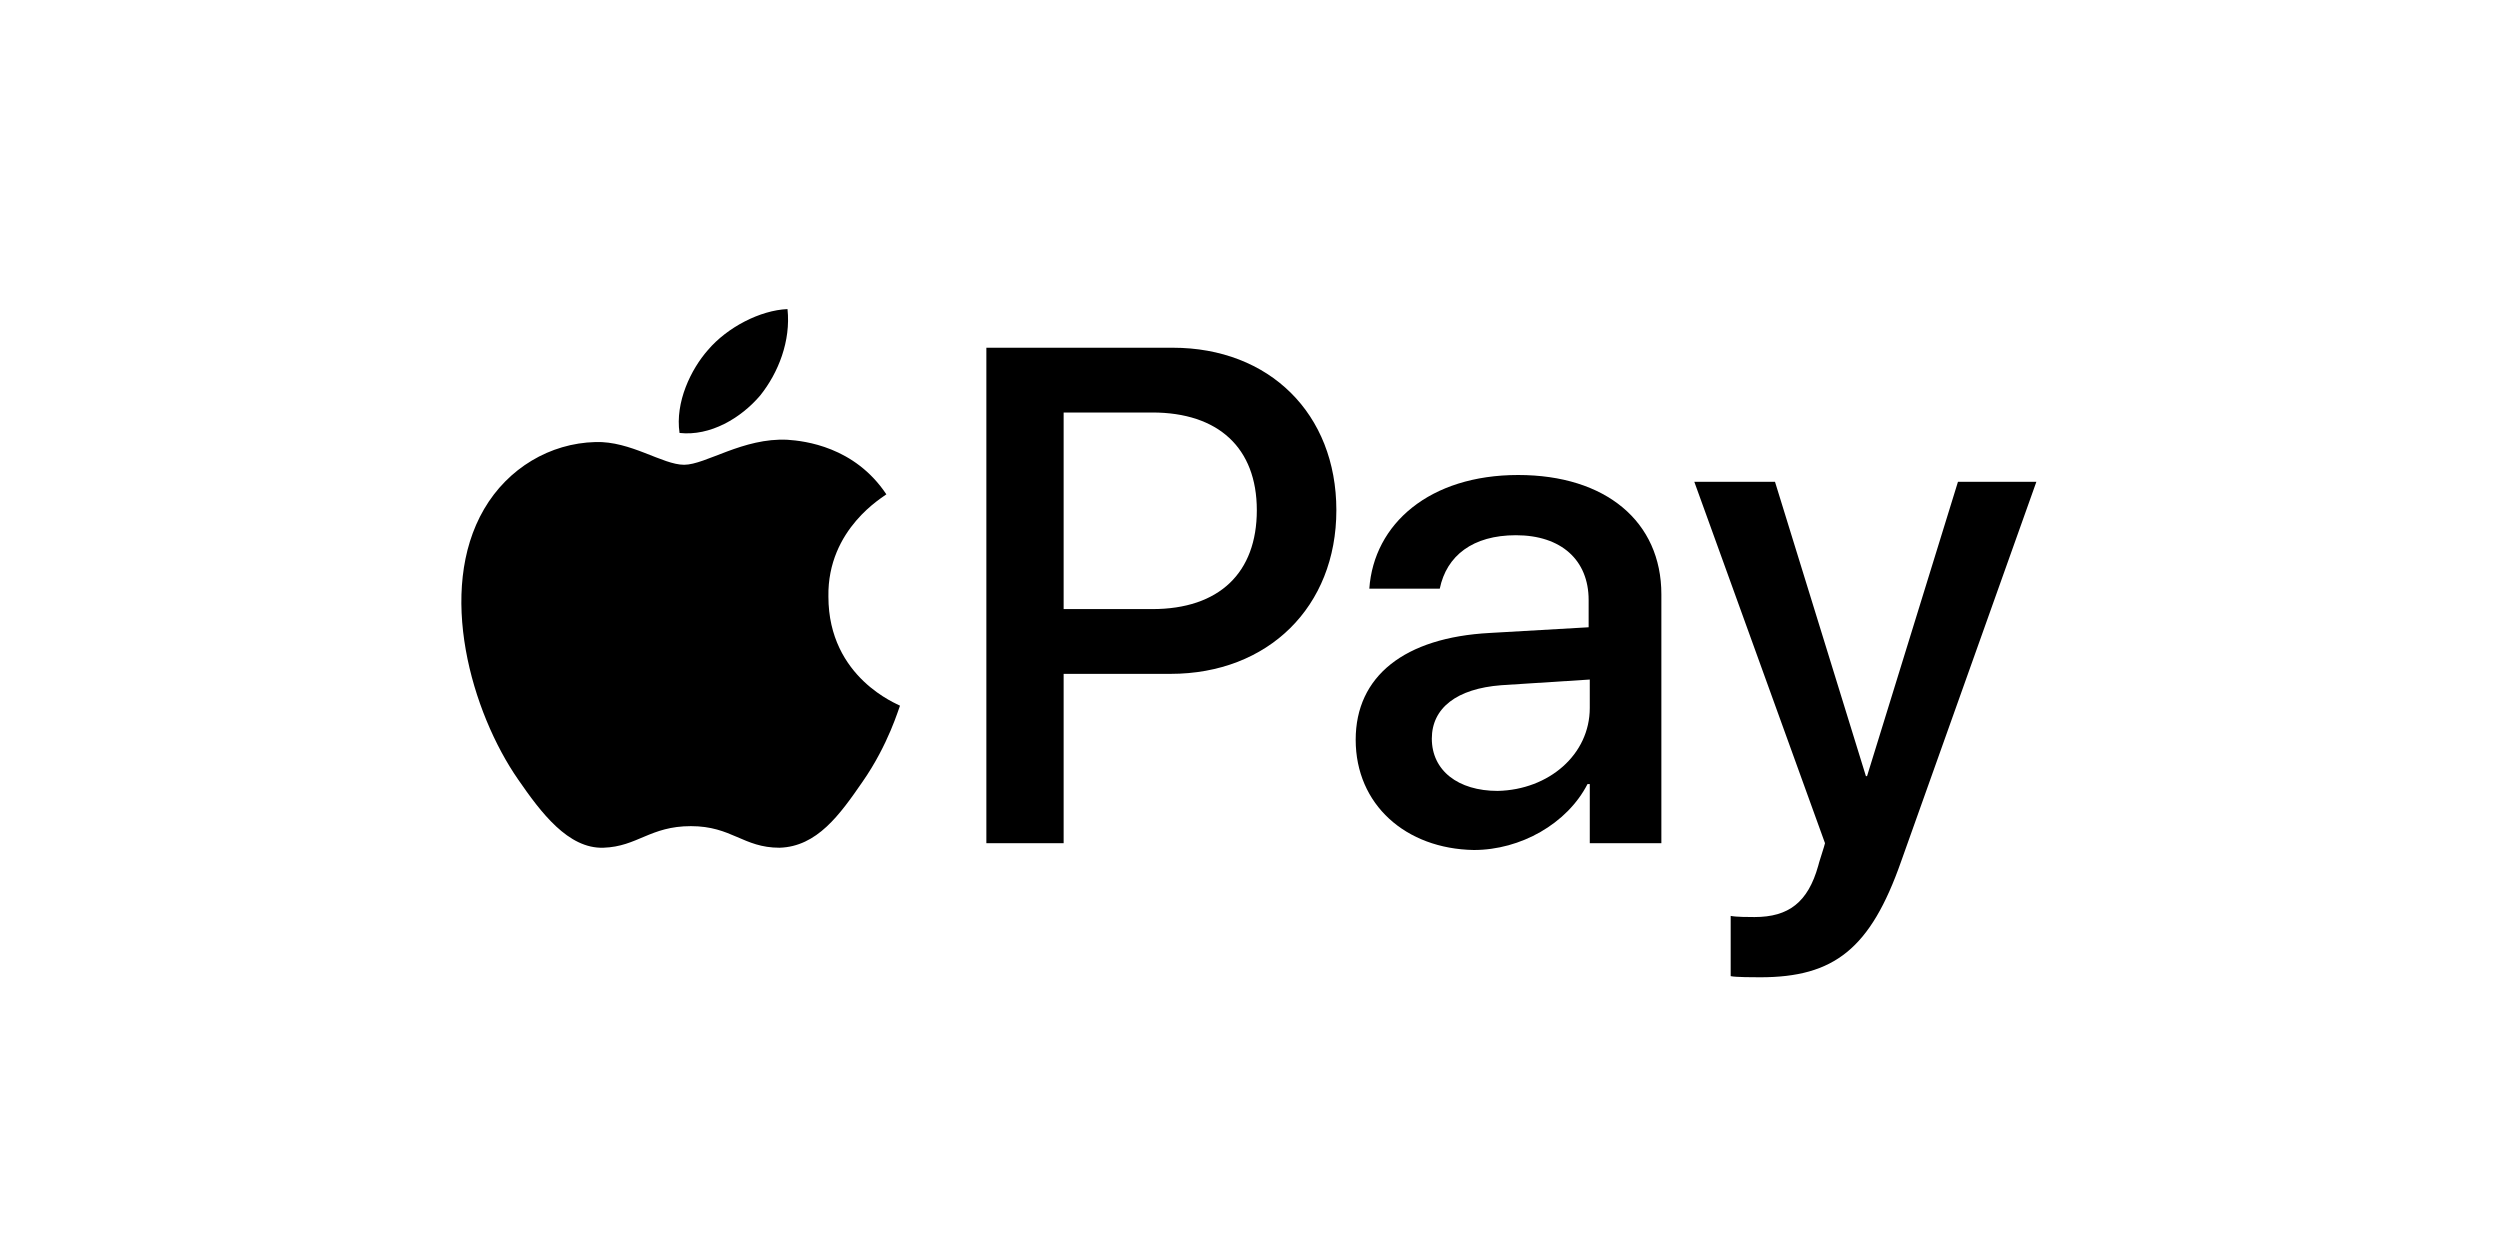 <svg version="1.1" id="Layer_2" xmlns="http://www.w3.org/2000/svg" xmlns:xlink="http://www.w3.org/1999/xlink" x="0px" y="0px"
	 viewBox="0 0 220 110" style="enable-background:new 0 0 220 110;" xml:space="preserve">
<g>
	<g>
		<g>
			<path d="M66.9,34.8c1.6-2,2.7-4.8,2.4-7.6c-2.4,0.1-5.3,1.6-7,3.6c-1.5,1.7-2.9,4.6-2.5,7.3C62.5,38.4,65.2,36.8,66.9,34.8"/>
			<path d="M69.3,38.7c-3.9-0.2-7.2,2.2-9.1,2.2c-1.9,0-4.7-2.1-7.8-2c-4,0.1-7.7,2.3-9.8,5.9c-4.2,7.2-1.1,17.9,3,23.8
				c2,2.9,4.4,6.1,7.5,6c3-0.1,4.1-1.9,7.7-1.9c3.6,0,4.6,1.9,7.8,1.9c3.3-0.1,5.3-2.9,7.3-5.8c2.3-3.3,3.2-6.5,3.3-6.7
				c-0.1-0.1-6.3-2.4-6.3-9.6c-0.1-6,4.9-8.8,5.1-9C75.2,39.3,70.8,38.8,69.3,38.7"/>
		</g>
		<g>
			<path d="M103.2,30.6c8.5,0,14.4,5.8,14.4,14.3c0,8.5-6,14.4-14.6,14.4h-9.4v14.9h-6.8V30.6L103.2,30.6L103.2,30.6z M93.6,53.6
				h7.8c5.9,0,9.2-3.2,9.2-8.7c0-5.5-3.4-8.6-9.2-8.6h-7.8V53.6z"/>
			<path d="M119.3,65.1c0-5.6,4.3-9,11.8-9.4l8.7-0.5v-2.4c0-3.5-2.4-5.7-6.4-5.7c-3.8,0-6.1,1.8-6.7,4.7h-6.2
				c0.4-5.7,5.3-10,13.1-10c7.7,0,12.6,4.1,12.6,10.5v21.9h-6.3v-5.2h-0.2c-1.8,3.5-5.9,5.8-10,5.8
				C123.7,74.7,119.3,70.8,119.3,65.1z M139.9,62.3v-2.5l-7.8,0.5c-3.9,0.3-6.1,2-6.1,4.7c0,2.8,2.3,4.6,5.8,4.6
				C136.3,69.5,139.9,66.4,139.9,62.3z"/>
			<path d="M152.3,85.9v-5.3c0.5,0.1,1.6,0.1,2.1,0.1c3,0,4.7-1.3,5.6-4.5c0-0.1,0.6-1.9,0.6-2l-11.5-31.8h7.1l8,25.9h0.1l8-25.9
				h6.9l-11.9,33.4c-2.7,7.7-5.9,10.2-12.4,10.2C154.4,86,152.7,86,152.3,85.9z"/>
		</g>
	</g>
</g>
</svg>